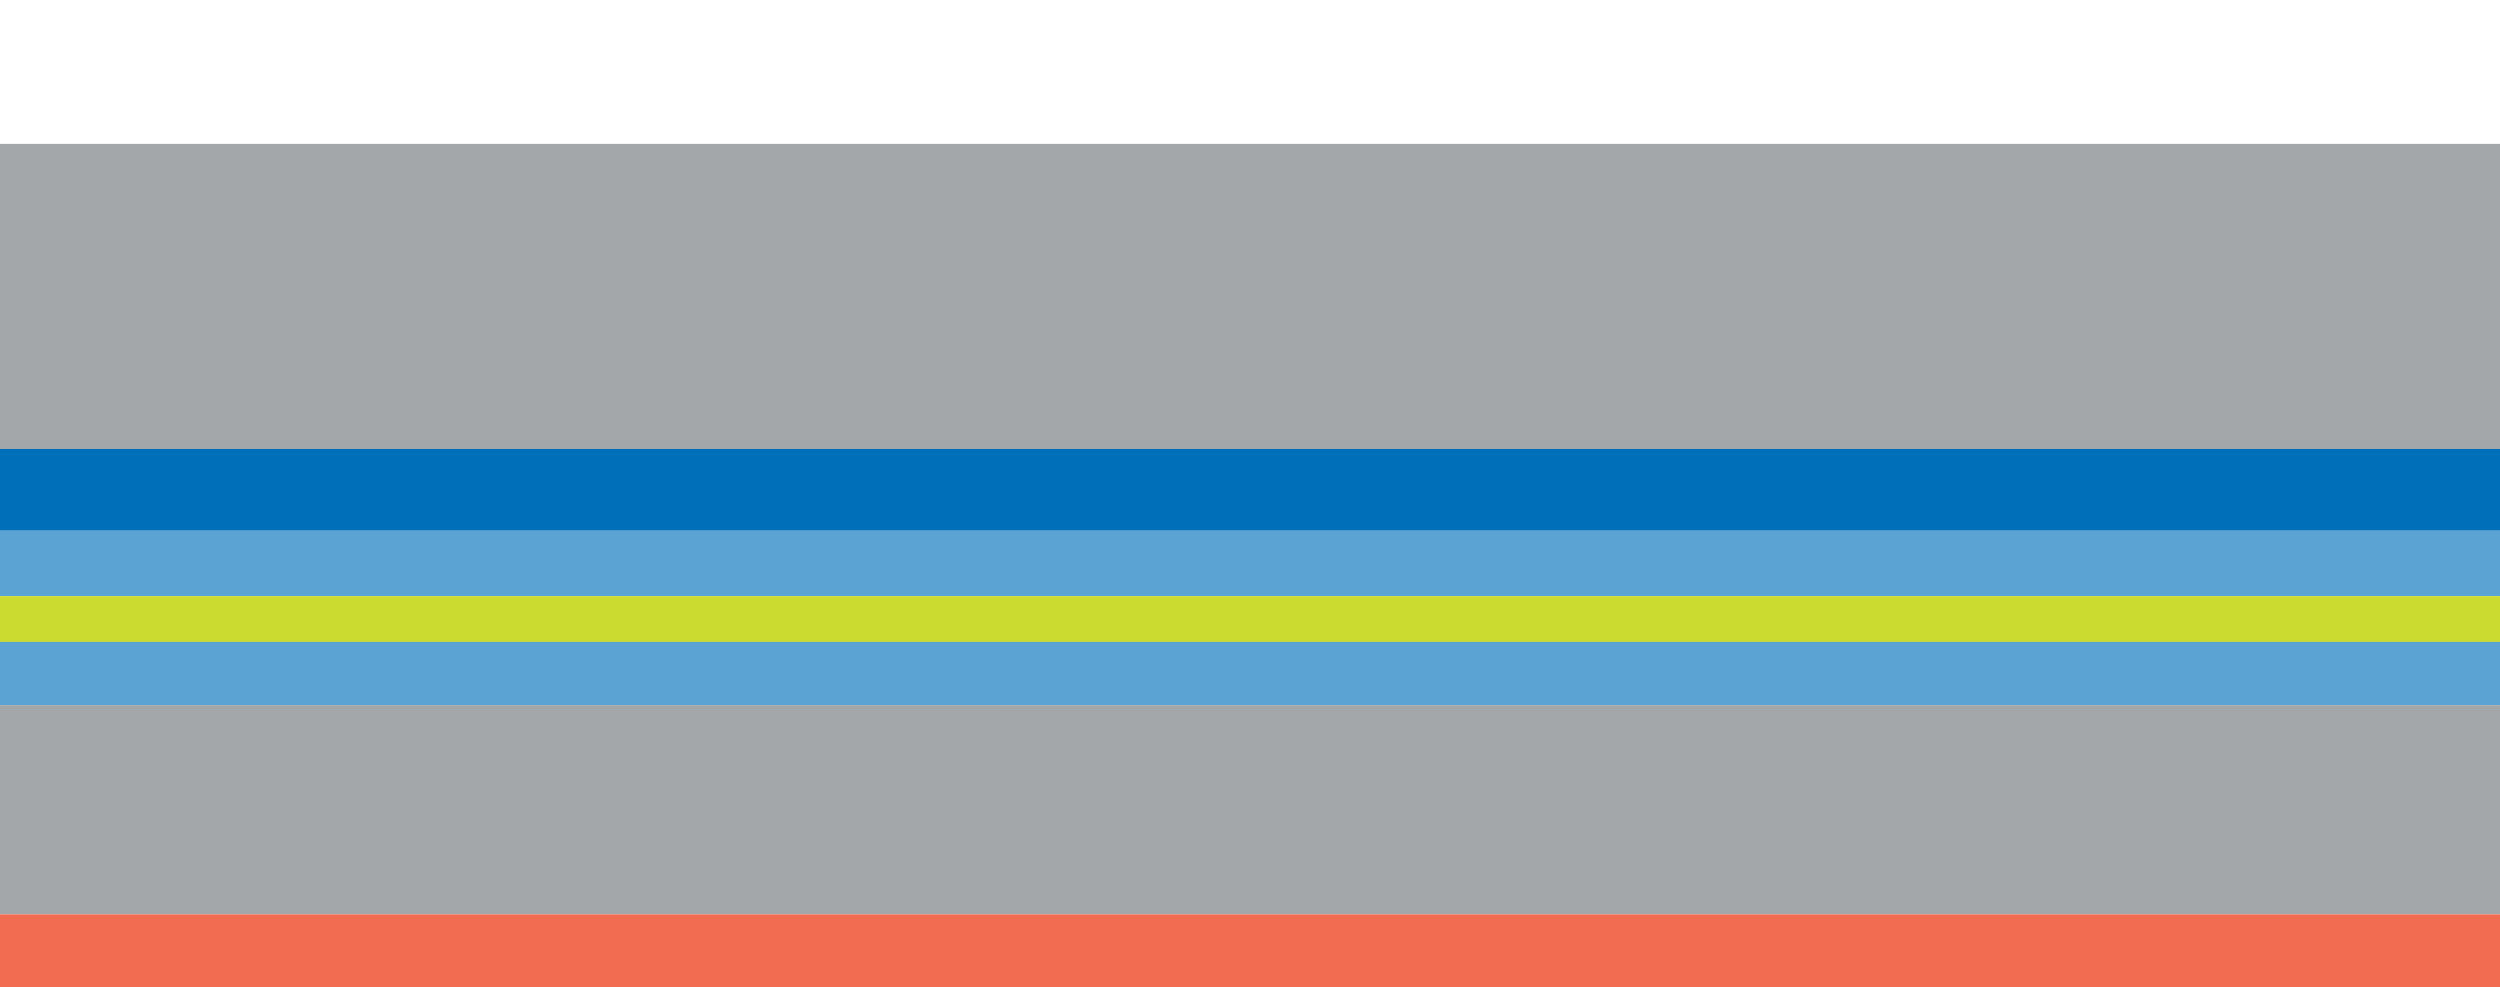 <svg id="Layer_2" data-name="Layer 2" xmlns="http://www.w3.org/2000/svg" viewBox="0 0 229.4 90.6"><defs><style>.cls-1{fill:#a4a7a9}.cls-3{fill:#5aa3d2}</style></defs><path class="cls-1" d="M0 13.2h229.4v28.1H0z"/><path fill="#006fba" d="M0 41.2h229.4v7.5H0z"/><path class="cls-3" d="M0 48.7h229.4v6H0zM0 58.7h229.4v6H0z"/><path fill="#cbdb2f" d="M0 54.7h229.4v4.2H0z"/><path class="cls-1" d="M0 64.7h229.4v19.2H0z"/><path fill="#f26c52" d="M0 83.9h229.4v6.7H0z"/></svg>